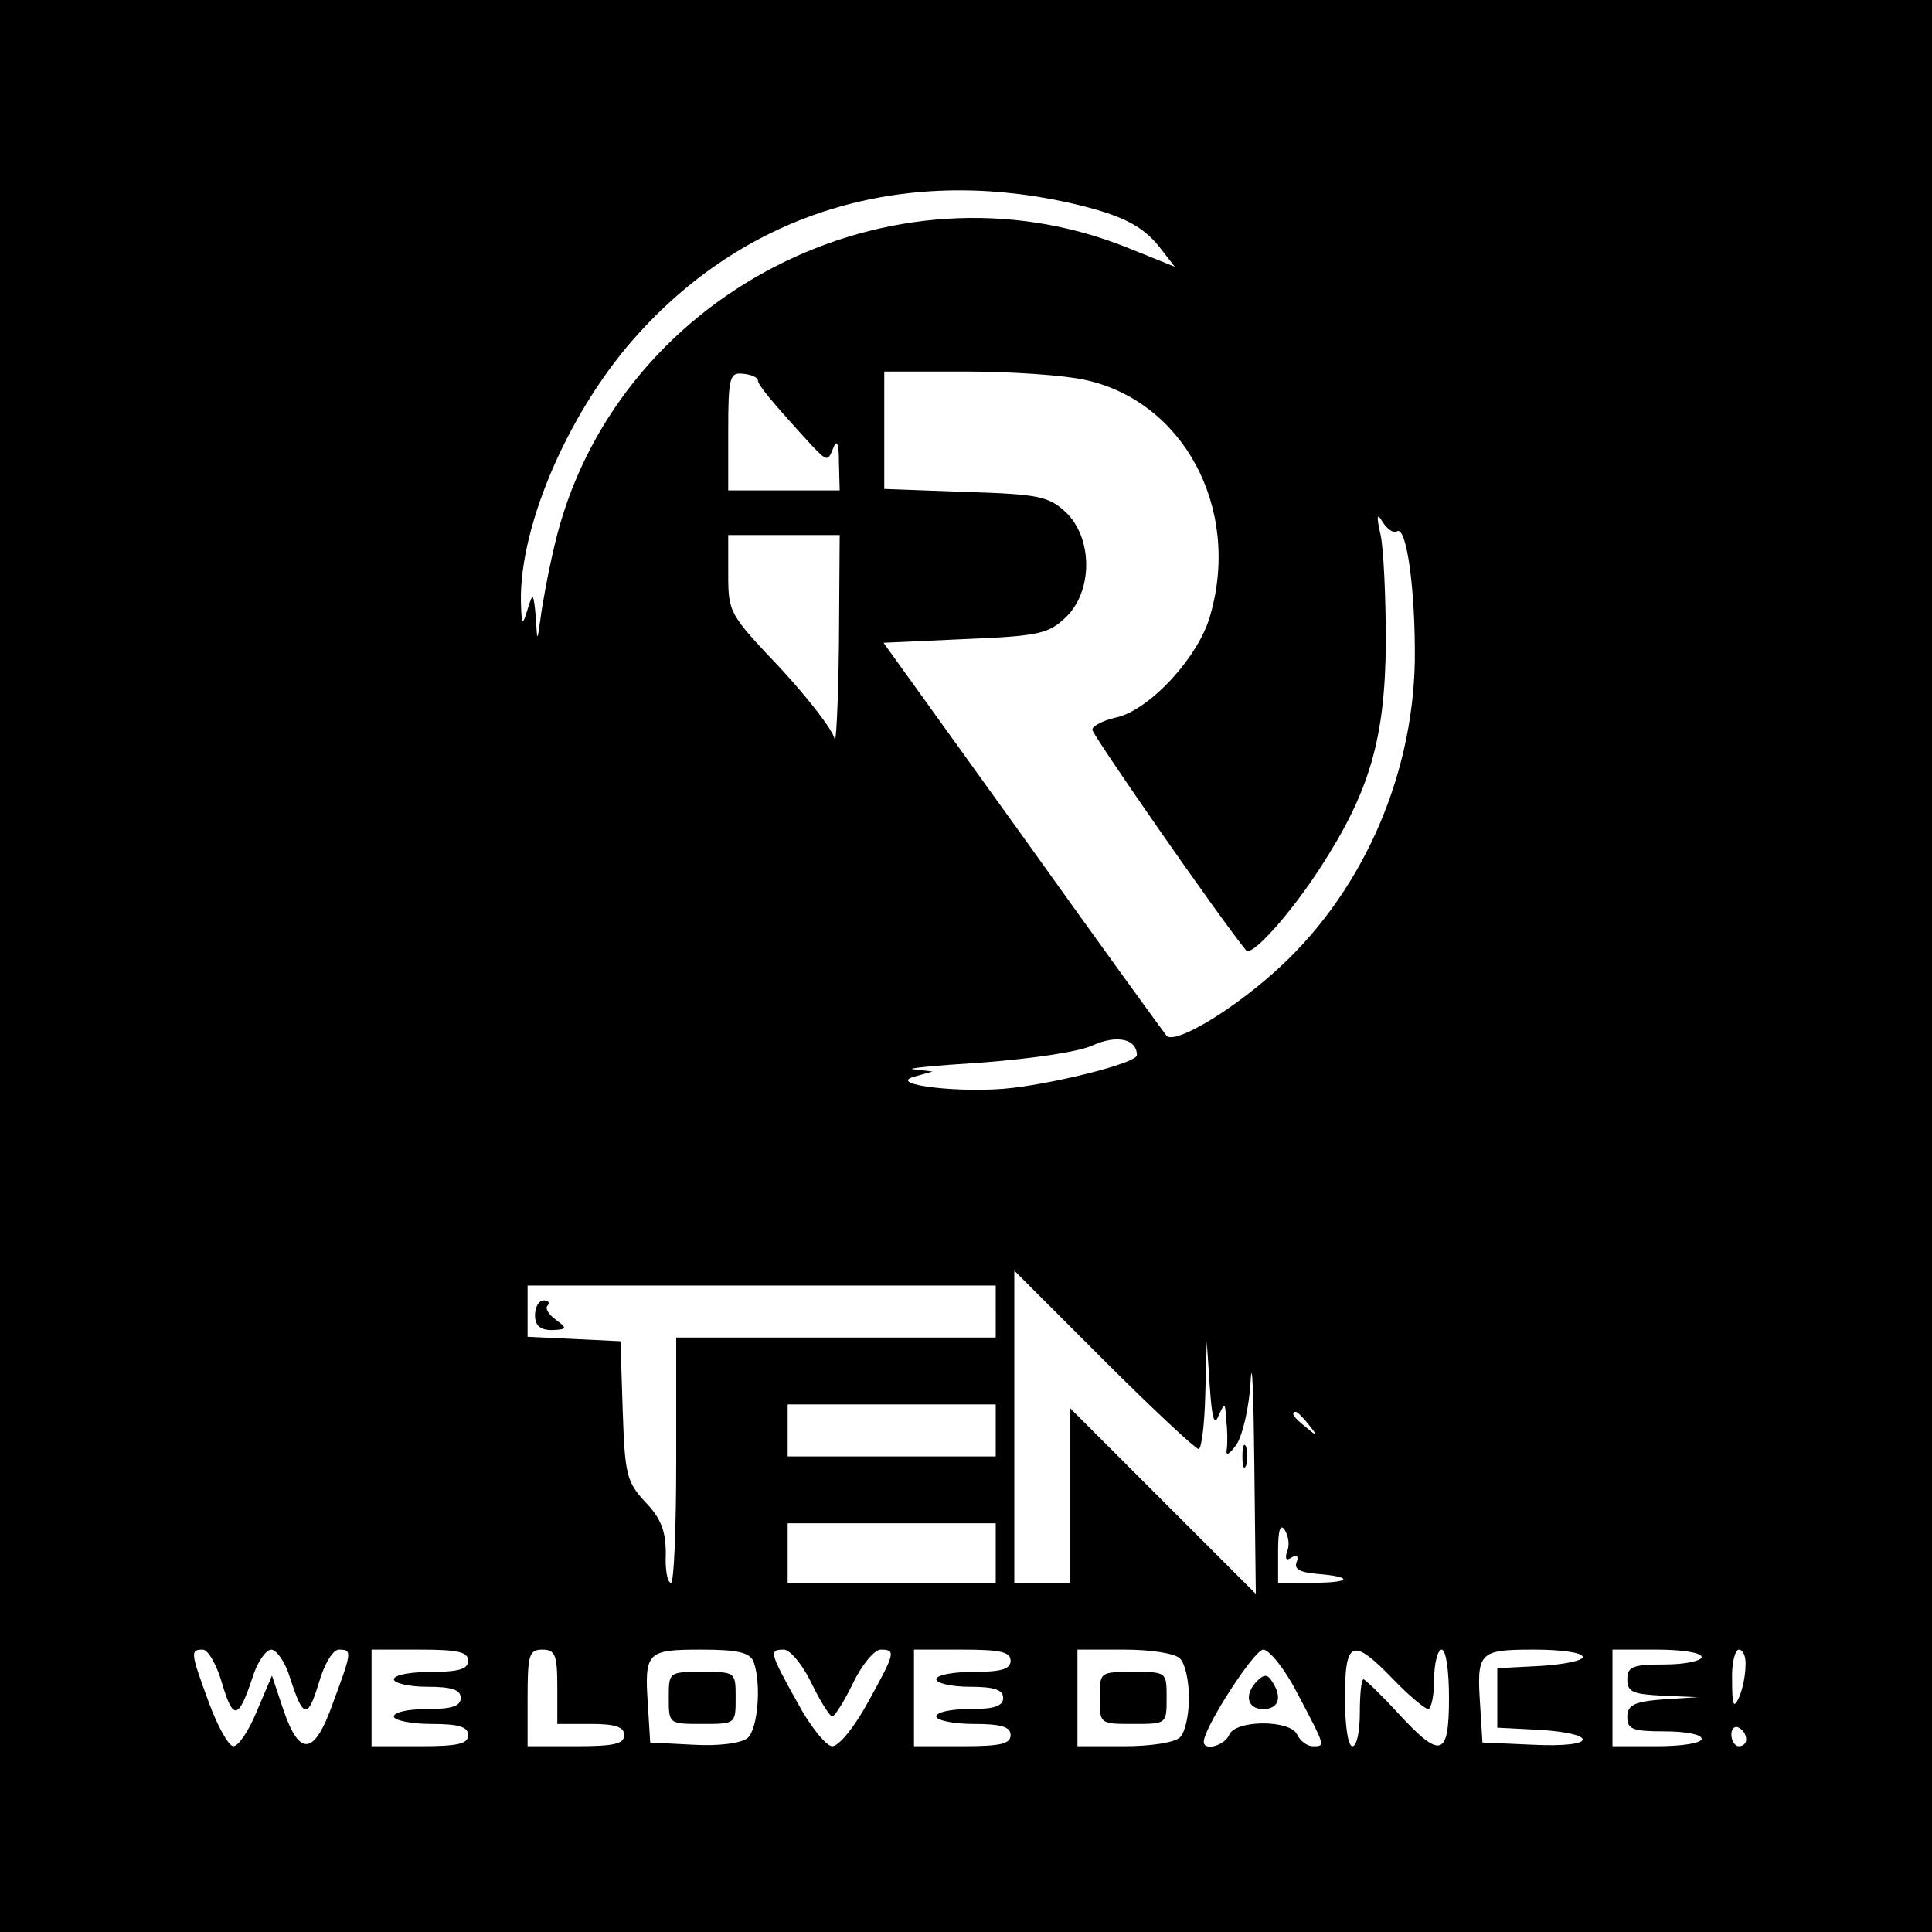 <?xml version="1.0" standalone="no"?>
<!DOCTYPE svg PUBLIC "-//W3C//DTD SVG 20010904//EN"
 "http://www.w3.org/TR/2001/REC-SVG-20010904/DTD/svg10.dtd">
<svg version="1.0" xmlns="http://www.w3.org/2000/svg"
 width="260pt" height="260pt" viewBox="0 0 260 260"
 preserveAspectRatio="xMidYMid meet">
<g transform="translate(0,260) scale(0.1,-0.1)"
fill="#000000" stroke="none">
<path d="M0 1300 l0 -1300 1300 0 1300 0 0 1300 0 1300 -1300 0 -1300 0 0
-1300z m1435 1028 c71 -16 101 -30 125 -60 l21 -27 -62 25 c-320 130 -695 -64
-773 -401 -9 -38 -17 -83 -19 -100 -4 -29 -4 -29 -6 5 -3 33 -4 33 -11 10 -7
-23 -8 -22 -9 10 -2 105 67 262 160 363 147 161 352 223 574 175z m-415 -240
c0 -6 18 -28 72 -87 21 -22 22 -22 29 -5 5 14 8 8 8 -18 l1 -38 -75 0 -75 0 0
79 c0 74 2 80 20 78 11 -1 20 -5 20 -9z m439 1 c133 -28 211 -172 170 -316
-15 -57 -84 -131 -129 -139 -16 -4 -30 -11 -30 -16 0 -7 171 -253 207 -297 7
-9 58 47 99 110 67 103 88 174 89 304 0 61 -3 126 -7 145 -6 26 -5 31 3 17 6
-9 14 -15 19 -12 13 8 25 -80 24 -175 -3 -160 -74 -317 -191 -420 -61 -54
-132 -95 -143 -84 -4 5 -92 126 -194 269 l-187 260 110 5 c98 4 112 7 135 29
37 35 37 107 0 142 -23 21 -36 24 -135 27 l-109 4 0 79 0 79 110 0 c60 0 132
-5 159 -11z m-330 -356 c-1 -82 -4 -139 -6 -127 -2 11 -35 54 -73 95 -68 72
-70 74 -70 126 l0 53 75 0 75 0 -1 -147z m401 -553 c0 -10 -101 -36 -167 -44
-66 -8 -171 4 -133 15 l25 7 -25 3 c-14 1 27 5 90 9 66 5 130 14 150 23 33 15
60 9 60 -13z m83 -530 c4 0 8 33 9 73 l2 72 4 -60 c3 -44 6 -55 12 -40 8 18 9
18 10 -5 2 -14 2 -32 1 -40 -2 -10 3 -8 13 6 8 12 17 49 19 85 2 35 4 -15 5
-111 l2 -175 -125 125 -125 125 0 -118 0 -117 -37 0 -38 0 0 210 0 210 120
-120 c66 -66 124 -120 128 -120z m-273 185 l0 -35 -215 0 -215 0 0 -165 c0
-91 -3 -165 -7 -165 -5 0 -8 18 -7 39 0 30 -6 47 -27 69 -26 28 -28 37 -31
124 l-3 93 -62 3 -63 3 0 34 0 35 315 0 315 0 0 -35z m0 -160 l0 -35 -140 0
-140 0 0 35 0 35 140 0 140 0 0 -35z m421 8 c13 -16 12 -17 -3 -4 -17 13 -22
21 -14 21 2 0 10 -8 17 -17z m-421 -173 l0 -40 -140 0 -140 0 0 40 0 40 140 0
140 0 0 -40z m392 2 c-3 -10 -1 -13 6 -8 7 4 10 2 7 -6 -4 -10 5 -14 27 -16
50 -4 47 -12 -5 -12 l-47 0 0 43 c0 28 3 37 9 28 5 -8 7 -21 3 -29z m-1433
-178 c15 -50 22 -48 41 9 6 20 18 37 25 37 7 0 19 -17 25 -37 18 -56 24 -57
39 -8 7 25 19 45 27 45 18 0 18 -2 -8 -72 -25 -71 -45 -73 -67 -8 l-15 45 -20
-47 c-11 -27 -25 -48 -32 -48 -6 0 -21 26 -33 59 -25 68 -25 71 -8 71 7 0 19
-21 26 -46z m331 31 c0 -11 -12 -15 -50 -15 -27 0 -50 -4 -50 -10 0 -5 20 -10
45 -10 33 0 45 -4 45 -15 0 -11 -12 -15 -45 -15 -25 0 -45 -4 -45 -10 0 -5 23
-10 50 -10 38 0 50 -4 50 -15 0 -12 -14 -15 -65 -15 l-65 0 0 65 0 65 65 0
c51 0 65 -3 65 -15z m120 -35 l0 -50 45 0 c33 0 45 -4 45 -15 0 -12 -14 -15
-65 -15 l-65 0 0 65 c0 58 2 65 20 65 17 0 20 -7 20 -50z m264 34 c11 -29 6
-91 -8 -103 -9 -7 -38 -11 -73 -9 l-58 3 -3 49 c-5 73 -2 76 72 76 49 0 65 -4
70 -16z m78 -29 c12 -25 25 -45 28 -45 3 0 16 20 28 45 12 25 29 45 37 45 21
0 20 -4 -17 -71 -18 -33 -39 -59 -48 -59 -8 0 -30 27 -47 59 -38 68 -38 71
-18 71 8 0 25 -20 37 -45z m268 30 c0 -11 -12 -15 -50 -15 -27 0 -50 -4 -50
-10 0 -5 20 -10 45 -10 33 0 45 -4 45 -15 0 -11 -12 -15 -45 -15 -25 0 -45 -4
-45 -10 0 -5 23 -10 50 -10 38 0 50 -4 50 -15 0 -12 -14 -15 -65 -15 l-65 0 0
65 0 65 65 0 c51 0 65 -3 65 -15z m228 3 c7 -7 12 -30 12 -53 0 -23 -5 -46
-12 -53 -7 -7 -39 -12 -75 -12 l-63 0 0 65 0 65 63 0 c36 0 68 -5 75 -12z
m157 -45 c39 -74 39 -73 22 -73 -8 0 -17 7 -21 15 -8 21 -84 21 -92 0 -6 -14
-34 -22 -34 -9 0 19 68 124 80 124 8 0 29 -26 45 -57z m130 17 c21 -22 43 -40
47 -40 4 0 8 18 8 40 0 22 5 40 10 40 6 0 10 -28 10 -65 0 -80 -11 -83 -69
-20 -23 25 -44 45 -46 45 -3 0 -5 -20 -5 -45 0 -25 -4 -45 -10 -45 -6 0 -10
28 -10 65 0 78 10 82 65 25z m255 30 c0 -5 -26 -10 -57 -12 l-58 -3 0 -40 0
-40 58 -3 c31 -2 57 -7 57 -13 0 -6 -27 -9 -67 -7 l-68 3 -3 49 c-5 73 -2 76
73 76 36 0 65 -4 65 -10z m160 0 c0 -5 -22 -10 -50 -10 -43 0 -50 -3 -50 -20
0 -17 7 -20 48 -22 l47 -2 -47 -3 c-40 -3 -48 -8 -48 -24 0 -16 7 -19 50 -19
28 0 50 -4 50 -10 0 -6 -27 -10 -60 -10 l-60 0 0 65 0 65 60 0 c33 0 60 -4 60
-10z m59 -12 c0 -13 -4 -32 -9 -43 -7 -15 -9 -10 -9 23 -1 23 4 42 9 42 6 0
10 -10 9 -22z m1 -99 c0 -5 -4 -9 -10 -9 -5 0 -10 7 -10 16 0 8 5 12 10 9 6
-3 10 -10 10 -16z"/>
<path d="M1672 640 c0 -14 2 -19 5 -12 2 6 2 18 0 25 -3 6 -5 1 -5 -13z"/>
<path d="M720 830 c0 -14 7 -20 23 -20 20 1 21 2 5 14 -10 7 -15 16 -11 19 3
4 1 7 -5 7 -7 0 -12 -9 -12 -20z"/>
<path d="M900 315 c0 -35 0 -35 45 -35 45 0 45 0 45 35 0 35 0 35 -45 35 -45
0 -45 0 -45 -35z"/>
<path d="M1480 315 c0 -35 0 -35 45 -35 45 0 45 0 45 35 0 35 0 35 -45 35 -45
0 -45 0 -45 -35z"/>
<path d="M1692 338 c-18 -18 -14 -38 8 -38 21 0 26 16 12 37 -6 10 -11 10 -20
1z"/>
</g>
</svg>
